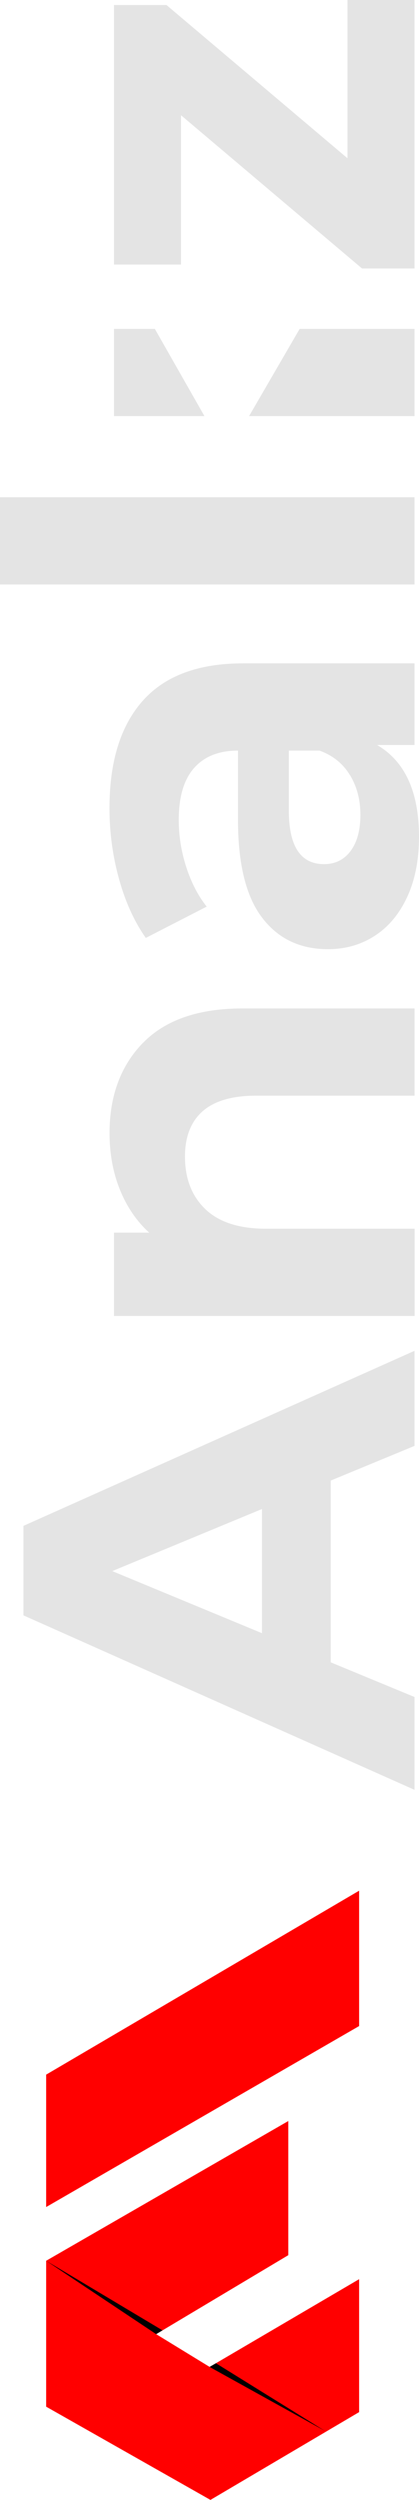 <svg xmlns="http://www.w3.org/2000/svg" id="katman_1" data-name="katman 1" viewBox="0 0 72.71 433.28"><defs><style>      .cls-1 {        fill: red;      }      .cls-2 {        fill: #e4e4e4;      }    </style></defs><g><polygon class="cls-1" points="50.03 367.61 8.01 391.83 8.01 417.12 36.52 433.28 62.32 418.06 62.32 395.02 36.38 410.23 27.1 404.55 50.03 390.86 50.03 367.61"></polygon><polyline class="cls-1" points="62.32 327.69 62.32 351.15 8.01 382.52 8.01 359.57 62.32 327.69"></polyline><polyline points="28.2 403.89 27.1 404.55 8.02 391.84"></polyline><polyline points="36.37 410.23 37.47 409.59 56.4 421.33"></polyline></g><g><path class="cls-2" d="M57.39,256.6v31.51l14.54,6.01v16.09l-67.86-30.24v-15.51l67.86-30.34v16.48l-14.54,6.01ZM45.46,261.54l-25.98,10.76,25.98,10.76v-21.52Z"></path><path class="cls-2" d="M24.82,180.74c3.88-3.97,9.63-5.96,17.26-5.96h29.86v15.12h-27.53c-4.13,0-7.22.91-9.26,2.71-2.04,1.81-3.05,4.43-3.05,7.85,0,3.81,1.18,6.85,3.54,9.11,2.36,2.26,5.87,3.39,10.52,3.39h25.79v15.12H19.78v-14.44h6.11c-2.2-2-3.89-4.49-5.09-7.47-1.2-2.97-1.79-6.24-1.79-9.79,0-6.46,1.94-11.68,5.82-15.66Z"></path><path class="cls-2" d="M24.77,121.46c3.85-4.33,9.65-6.49,17.4-6.49h29.76v14.15h-6.49c4.85,2.84,7.27,8.14,7.27,15.9,0,4.01-.68,7.48-2.04,10.42-1.36,2.94-3.23,5.19-5.62,6.74-2.39,1.55-5.1,2.33-8.14,2.33-4.85,0-8.66-1.82-11.44-5.48-2.78-3.65-4.17-9.29-4.17-16.92v-12.02c-3.3,0-5.83,1-7.61,3.01-1.78,2-2.67,5.01-2.67,9.01,0,2.78.44,5.51,1.31,8.19.87,2.68,2.05,4.96,3.54,6.83l-10.57,5.43c-2-2.84-3.55-6.25-4.65-10.23-1.1-3.97-1.65-8.06-1.65-12.26,0-8.08,1.92-14.28,5.77-18.61ZM60.73,134.36c-1.19-2-2.96-3.42-5.28-4.27h-5.33v10.37c0,6.2,2.03,9.31,6.11,9.31,1.94,0,3.48-.76,4.61-2.28,1.13-1.52,1.7-3.6,1.7-6.25s-.6-4.88-1.79-6.88Z"></path><path class="cls-2" d="M0,101.3v-15.12h71.93v15.12H0Z"></path><path class="cls-2" d="M60.3,0h11.63v46.53h-9.11l-31.41-26.56v25.88h-11.63V.87h9.11l31.41,26.56V0Z"></path><g><polygon class="cls-2" points="26.87 57 19.78 57 19.78 72.12 35.48 72.12 26.87 57"></polygon><polygon class="cls-2" points="43.22 72.12 71.93 72.12 71.93 57 52 57 43.22 72.12"></polygon></g></g></svg>